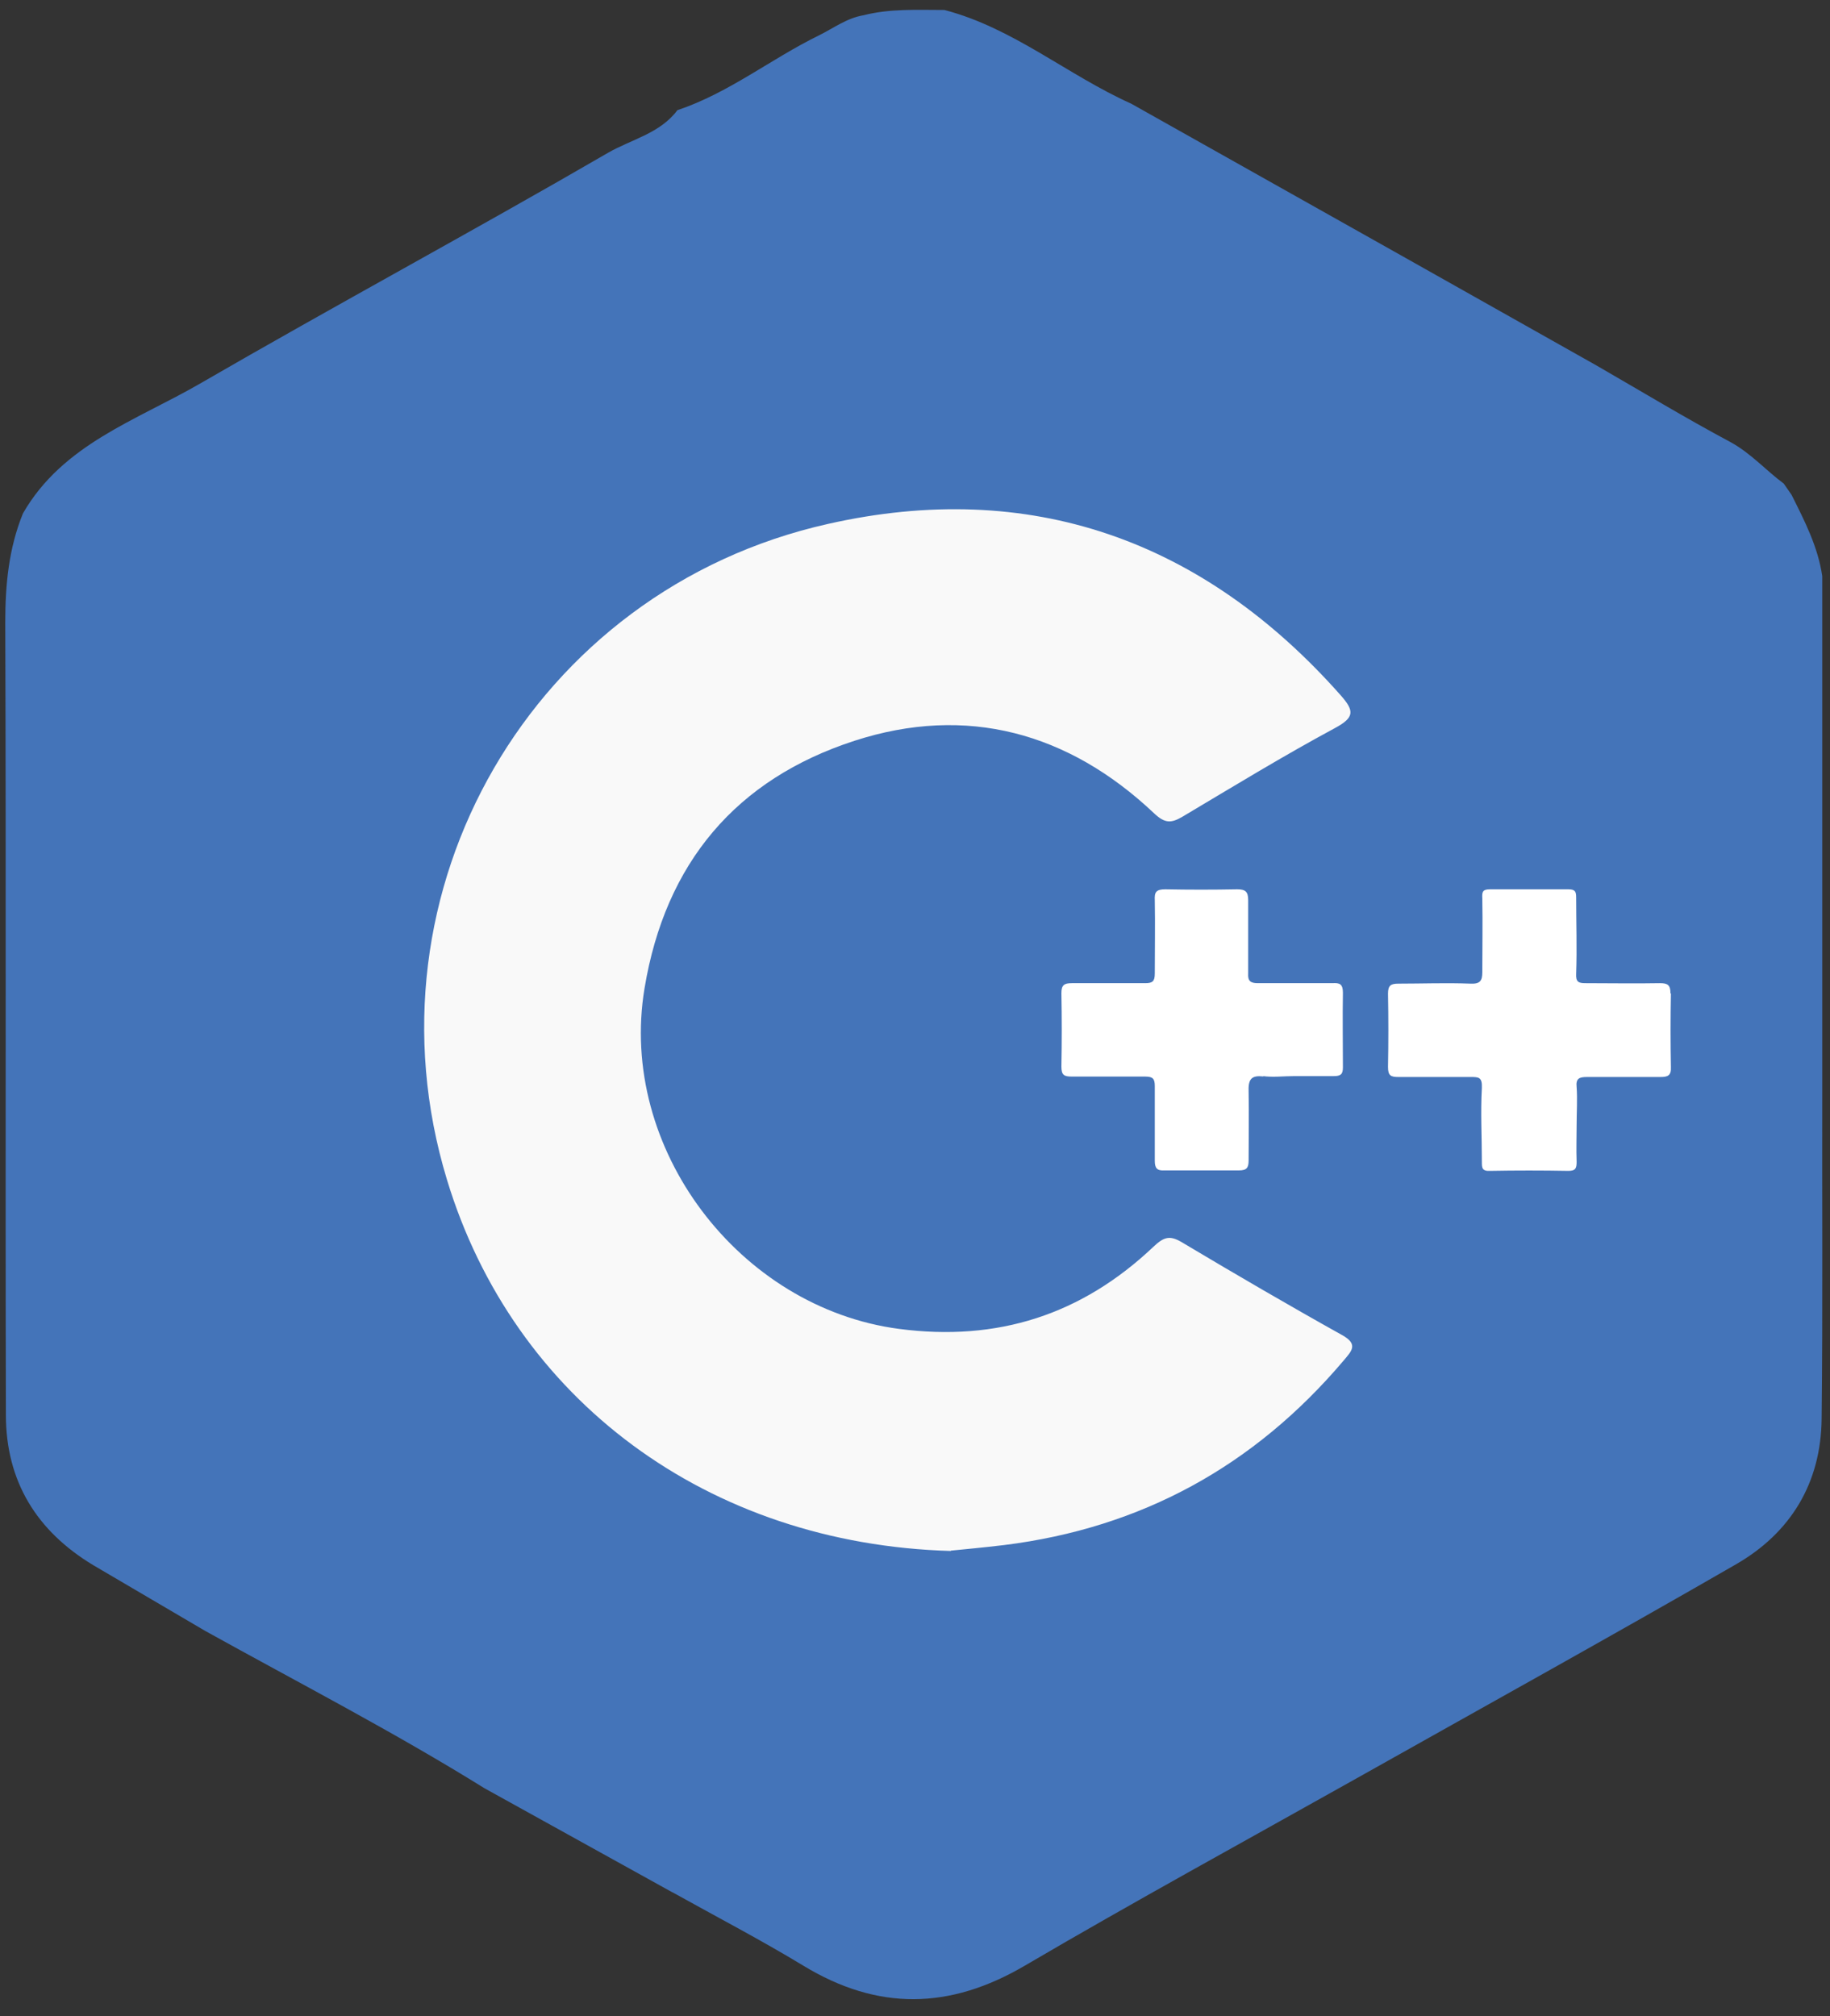 <?xml version="1.0" encoding="UTF-8"?>
<svg xmlns="http://www.w3.org/2000/svg" width="59" height="65" viewBox="0 0 59 65" fill="none">
  <rect x="0" y="0" width="59" height="65" fill="#333333" stroke="none"/>
  <g clip-path="url(#clip0_1779_1456)">
    <path d="M58.75 34.952C58.75 29.492 58.75 24.032 58.75 18.572C58.61 17.622 58.18 16.792 57.76 15.952C57.68 15.832 57.59 15.712 57.51 15.592C56.93 15.162 56.45 14.612 55.79 14.252C54.33 13.472 52.91 12.612 51.47 11.782C49.42 10.622 47.36 9.472 45.31 8.312C42.36 6.652 39.42 5.002 36.47 3.342C34.42 2.422 32.67 0.902 30.45 0.322C29.58 0.322 28.7 0.272 27.84 0.492C27.3 0.582 26.87 0.912 26.4 1.142C24.85 1.902 23.49 3.002 21.84 3.552C21.28 4.302 20.36 4.492 19.61 4.922C15.25 7.452 10.81 9.842 6.44 12.372C4.4 13.552 2.02 14.322 0.74 16.552C0.28 17.682 0.17 18.852 0.17 20.062C0.2 28.582 0.17 37.102 0.19 45.612C0.19 47.752 1.18 49.362 3.01 50.462C4.21 51.172 5.42 51.872 6.62 52.582C9.63 54.252 12.69 55.832 15.62 57.652C17.63 58.762 19.64 59.882 21.65 60.992C21.65 60.992 21.69 61.012 21.71 61.022C23.11 61.802 24.53 62.542 25.9 63.372C28.3 64.832 30.62 64.792 33.04 63.372C36.57 61.302 40.16 59.342 43.72 57.342C47.81 55.042 51.91 52.772 55.97 50.432C57.74 49.412 58.71 47.802 58.73 45.742C58.77 42.142 58.74 38.552 58.75 34.952Z" fill="#4474B9"></path>
    <path d="M53.856 32.02C53.856 31.756 53.768 31.697 53.518 31.697C52.71 31.712 51.917 31.697 51.109 31.697C50.889 31.697 50.801 31.653 50.816 31.388C50.845 30.566 50.816 29.758 50.816 28.936C50.816 28.745 50.786 28.671 50.566 28.671C49.729 28.671 48.892 28.671 48.04 28.671C47.805 28.671 47.776 28.745 47.79 28.965C47.805 29.758 47.79 30.551 47.79 31.344C47.79 31.623 47.717 31.726 47.408 31.712C46.63 31.682 45.852 31.712 45.088 31.712C44.838 31.712 44.75 31.77 44.75 32.035C44.765 32.828 44.765 33.606 44.75 34.399C44.75 34.678 44.838 34.722 45.088 34.722C45.866 34.722 46.645 34.722 47.408 34.722C47.673 34.722 47.79 34.722 47.776 35.075C47.732 35.868 47.776 36.661 47.776 37.454C47.776 37.645 47.776 37.762 48.04 37.748C48.877 37.733 49.714 37.733 50.566 37.748C50.801 37.748 50.831 37.66 50.831 37.454C50.816 37.057 50.831 36.661 50.831 36.264C50.831 35.853 50.86 35.442 50.831 35.045C50.801 34.766 50.919 34.722 51.168 34.722C51.961 34.722 52.74 34.722 53.533 34.722C53.768 34.722 53.885 34.678 53.871 34.399C53.856 33.606 53.856 32.828 53.871 32.035L53.856 32.02Z" fill="white"></path>
    <path d="M40.711 34.693C41.049 34.737 41.387 34.693 41.739 34.693C42.165 34.693 42.577 34.693 43.002 34.693C43.223 34.693 43.296 34.634 43.296 34.414C43.296 33.606 43.282 32.813 43.296 32.005C43.296 31.726 43.194 31.682 42.959 31.697C42.151 31.697 41.358 31.697 40.55 31.697C40.315 31.697 40.227 31.623 40.242 31.388C40.242 30.595 40.242 29.817 40.242 29.024C40.242 28.745 40.153 28.671 39.889 28.671C39.111 28.686 38.332 28.686 37.569 28.671C37.275 28.671 37.216 28.759 37.231 29.024C37.245 29.817 37.231 30.595 37.231 31.388C37.231 31.638 37.157 31.697 36.922 31.697C36.129 31.697 35.351 31.697 34.558 31.697C34.308 31.697 34.22 31.756 34.22 32.02C34.235 32.813 34.235 33.591 34.22 34.385C34.22 34.663 34.308 34.708 34.558 34.708C35.351 34.708 36.129 34.708 36.922 34.708C37.172 34.708 37.231 34.781 37.231 35.016C37.231 35.824 37.231 36.617 37.231 37.425C37.231 37.66 37.304 37.748 37.539 37.733C38.347 37.733 39.14 37.733 39.948 37.733C40.197 37.733 40.256 37.645 40.256 37.41C40.256 36.676 40.271 35.941 40.256 35.207C40.242 34.825 40.315 34.649 40.741 34.708L40.711 34.693Z" fill="white"></path>
    <path d="M30.65 49.992C31.04 49.952 31.71 49.892 32.37 49.812C36.8 49.262 40.44 47.262 43.32 43.862C43.57 43.562 43.81 43.342 43.27 43.042C41.53 42.072 39.8 41.062 38.09 40.042C37.7 39.812 37.51 39.892 37.19 40.192C34.88 42.382 32.17 43.262 28.98 42.842C23.84 42.162 19.92 37.032 20.78 31.862C21.45 27.822 23.73 25.122 27.55 23.882C31.16 22.712 34.45 23.612 37.21 26.222C37.56 26.552 37.76 26.542 38.12 26.332C39.75 25.362 41.37 24.372 43.04 23.472C43.67 23.132 43.67 22.922 43.23 22.422C38.78 17.392 33.19 15.422 26.69 16.892C17.19 19.022 11.58 28.712 14.41 38.032C16.56 45.122 22.82 49.782 30.66 50.002L30.65 49.992Z" fill="#F9F9F9"></path>
  </g>
  <defs>
    <clipPath id="clip0_1779_1456">
      <rect width="58.58" height="64.14" fill="white" transform="translate(0.17 0.322)"></rect>
    </clipPath>
  </defs>
</svg>
